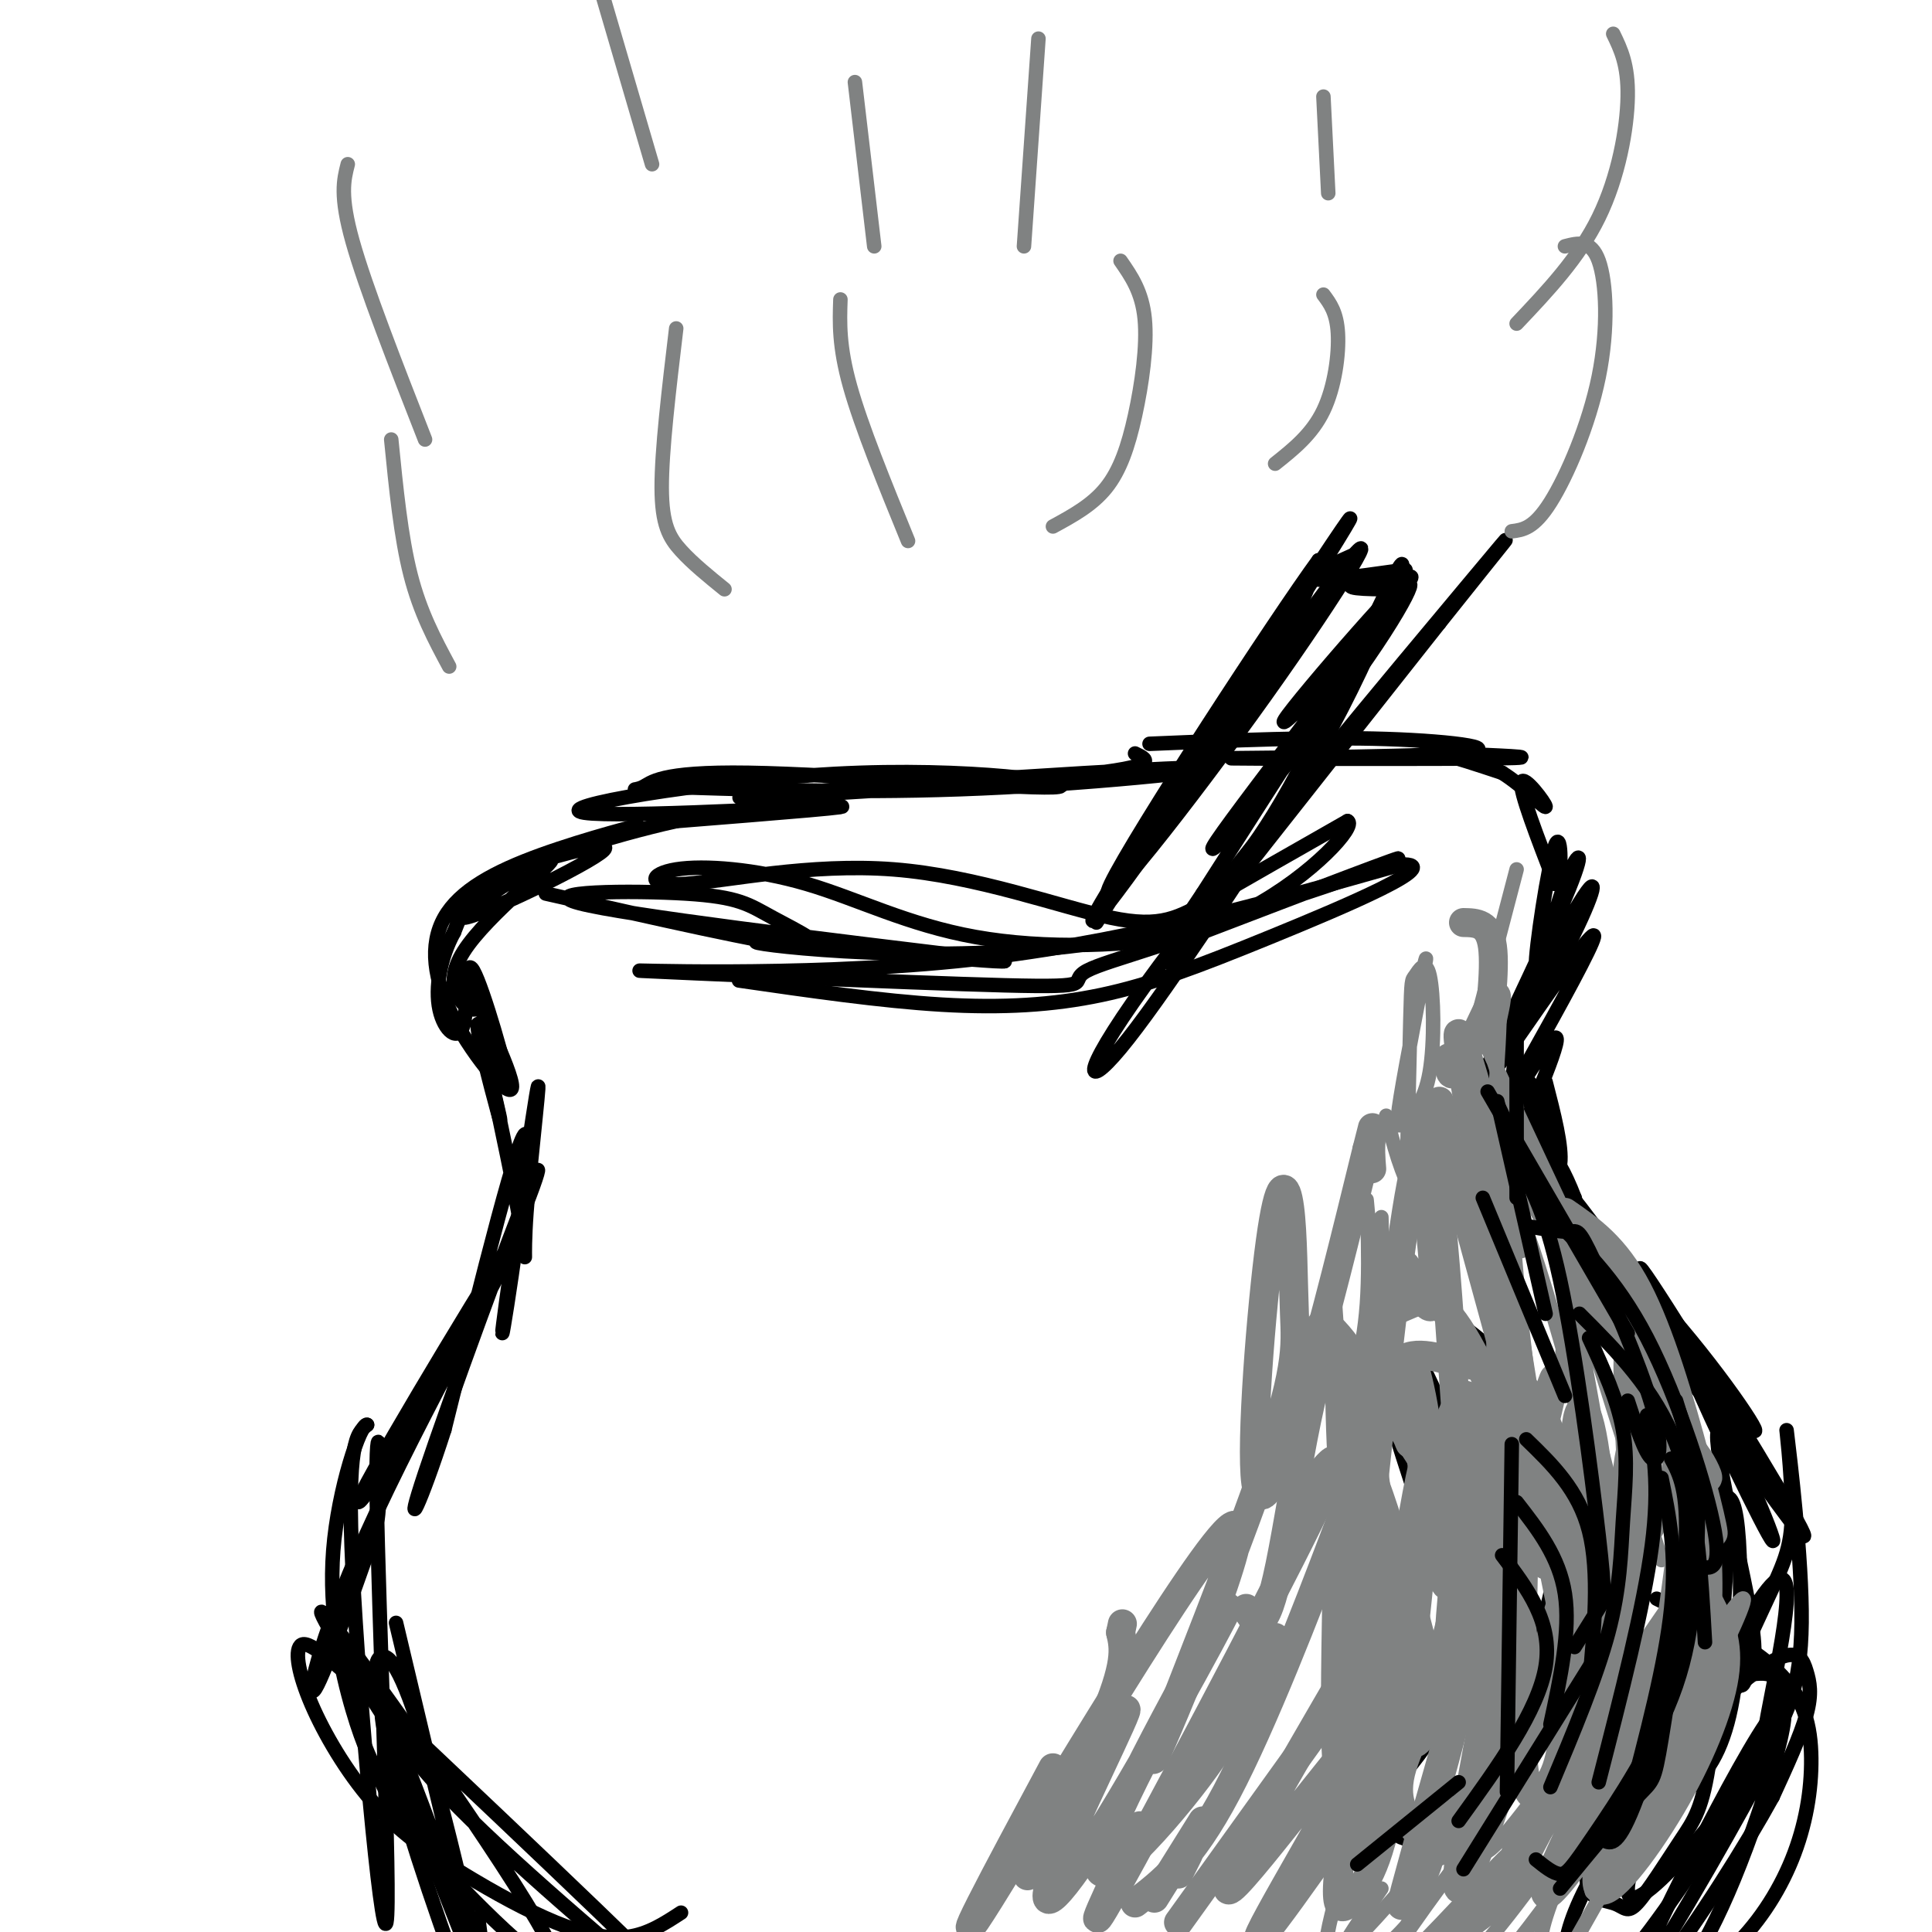 <svg viewBox='0 0 400 400' version='1.1' xmlns='http://www.w3.org/2000/svg' xmlns:xlink='http://www.w3.org/1999/xlink'><g fill='none' stroke='rgb(0,0,0)' stroke-width='3' stroke-linecap='round' stroke-linejoin='round'><path d='M113,185c22.850,5.180 45.700,10.360 53,11c7.300,0.640 -0.951,-3.262 -6,-6c-5.049,-2.738 -6.898,-4.314 -18,-5c-11.102,-0.686 -31.458,-0.482 -22,2c9.458,2.482 48.729,7.241 88,12'/><path d='M208,199c-0.603,0.555 -46.110,-4.057 -51,-4c-4.890,0.057 30.837,4.785 64,1c33.163,-3.785 63.761,-16.081 68,-18c4.239,-1.919 -17.880,6.541 -40,15'/><path d='M249,193c-15.120,3.146 -32.919,3.511 -47,1c-14.081,-2.511 -24.445,-7.899 -35,-11c-10.555,-3.101 -21.302,-3.917 -27,-3c-5.698,0.917 -6.347,3.566 2,3c8.347,-0.566 25.691,-4.348 43,-3c17.309,1.348 34.583,7.824 45,10c10.417,2.176 13.976,0.050 21,-4c7.024,-4.050 17.512,-10.025 28,-16'/><path d='M279,170c1.968,0.877 -7.111,11.069 -20,18c-12.889,6.931 -29.589,10.600 -34,13c-4.411,2.400 3.467,3.530 -17,3c-20.467,-0.530 -69.280,-2.720 -75,-3c-5.720,-0.280 31.651,1.348 65,-2c33.349,-3.348 62.674,-11.674 92,-20'/><path d='M290,179c9.847,-0.376 -11.536,8.683 -27,15c-15.464,6.317 -25.010,9.893 -35,12c-9.990,2.107 -20.426,2.745 -33,2c-12.574,-0.745 -27.287,-2.872 -42,-5'/><path d='M238,154c17.265,-0.734 34.530,-1.468 49,-1c14.470,0.468 26.145,2.136 14,3c-12.145,0.864 -48.111,0.922 -46,1c2.111,0.078 42.298,0.176 55,0c12.702,-0.176 -2.080,-0.624 -9,-1c-6.920,-0.376 -5.977,-0.679 -3,0c2.977,0.679 7.989,2.339 13,4'/><path d='M311,160c4.429,2.750 9.000,7.625 9,7c-0.000,-0.625 -4.571,-6.750 -5,-5c-0.429,1.750 3.286,11.375 7,21'/><path d='M322,183c1.399,-0.318 1.396,-11.614 0,-8c-1.396,3.614 -4.183,22.138 -4,25c0.183,2.862 3.338,-9.937 6,-17c2.662,-7.063 4.832,-8.390 0,3c-4.832,11.390 -16.666,35.496 -16,35c0.666,-0.496 13.833,-25.595 19,-34c5.167,-8.405 2.333,-0.116 -3,10c-5.333,10.116 -13.167,22.058 -21,34'/><path d='M303,231c4.946,-6.874 27.810,-41.059 27,-37c-0.810,4.059 -25.295,46.362 -29,53c-3.705,6.638 13.370,-22.389 19,-30c5.630,-7.611 -0.185,6.195 -6,20'/><path d='M314,237c-1.000,3.333 -0.500,1.667 0,0'/><path d='M320,224c1.728,6.687 3.456,13.373 3,17c-0.456,3.627 -3.097,4.194 -5,6c-1.903,1.806 -3.068,4.850 -4,-4c-0.932,-8.850 -1.631,-29.595 1,-22c2.631,7.595 8.592,43.530 11,52c2.408,8.470 1.264,-10.523 -2,-26c-3.264,-15.477 -8.648,-27.436 -7,-21c1.648,6.436 10.328,31.267 13,38c2.672,6.733 -0.664,-4.634 -4,-16'/><path d='M326,248c-2.002,-5.292 -5.006,-10.524 -2,-3c3.006,7.524 12.022,27.802 17,37c4.978,9.198 5.918,7.317 6,4c0.082,-3.317 -0.695,-8.070 -7,-18c-6.305,-9.930 -18.140,-25.036 -13,-18c5.140,7.036 27.254,36.216 34,44c6.746,7.784 -1.876,-5.827 -13,-19c-11.124,-13.173 -24.750,-25.906 -24,-23c0.750,2.906 15.875,21.453 31,40'/><path d='M355,292c7.089,9.923 9.313,14.732 3,4c-6.313,-10.732 -21.161,-37.005 -18,-33c3.161,4.005 24.332,38.287 31,50c6.668,11.713 -1.166,0.856 -9,-10'/><path d='M362,303c-5.059,-7.917 -13.208,-22.709 -11,-17c2.208,5.709 14.773,31.918 16,33c1.227,1.082 -8.884,-22.962 -11,-23c-2.116,-0.038 3.762,23.931 6,36c2.238,12.069 0.834,12.240 0,14c-0.834,1.760 -1.100,5.111 -3,1c-1.900,-4.111 -5.435,-15.684 -7,-22c-1.565,-6.316 -1.162,-7.376 0,-9c1.162,-1.624 3.081,-3.812 5,-6'/><path d='M357,310c1.427,-0.474 2.493,1.339 3,9c0.507,7.661 0.455,21.168 -1,31c-1.455,9.832 -4.314,15.987 -9,20c-4.686,4.013 -11.201,5.882 -12,6c-0.799,0.118 4.117,-1.515 10,-10c5.883,-8.485 12.734,-23.820 17,-33c4.266,-9.180 5.948,-12.203 6,-20c0.052,-7.797 -1.524,-20.368 -1,-16c0.524,4.368 3.150,25.677 3,39c-0.150,13.323 -3.075,18.662 -6,24'/><path d='M367,360c-9.484,14.885 -30.193,40.096 -30,31c0.193,-9.096 21.287,-52.500 29,-62c7.713,-9.500 2.046,14.904 0,26c-2.046,11.096 -0.472,8.886 -5,16c-4.528,7.114 -15.157,23.553 -22,32c-6.843,8.447 -9.898,8.901 -12,8c-2.102,-0.901 -3.251,-3.156 -3,-7c0.251,-3.844 1.901,-9.276 7,-18c5.099,-8.724 13.648,-20.741 21,-29c7.352,-8.259 13.507,-12.760 17,-14c3.493,-1.240 4.325,0.782 5,3c0.675,2.218 1.193,4.634 0,9c-1.193,4.366 -4.096,10.683 -7,17'/><path d='M367,372c-5.415,9.836 -15.451,25.925 -24,37c-8.549,11.075 -15.609,17.136 -19,20c-3.391,2.864 -3.112,2.533 -4,-2c-0.888,-4.533 -2.944,-13.266 -5,-22'/><path d='M235,156c3.008,1.447 6.016,2.893 -17,5c-23.016,2.107 -72.056,4.874 -64,4c8.056,-0.874 73.207,-5.389 91,-6c17.793,-0.611 -11.774,2.683 -37,4c-25.226,1.317 -46.113,0.659 -67,0'/><path d='M141,163c-12.399,0.254 -9.896,0.888 -8,0c1.896,-0.888 3.185,-3.299 22,-3c18.815,0.299 55.155,3.307 63,3c7.845,-0.307 -12.804,-3.928 -40,-3c-27.196,0.928 -60.937,6.404 -58,8c2.937,1.596 42.554,-0.687 52,-1c9.446,-0.313 -11.277,1.343 -32,3'/><path d='M140,170c-13.515,2.983 -31.301,8.939 -31,9c0.301,0.061 18.690,-5.774 16,-3c-2.690,2.774 -26.458,14.158 -29,14c-2.542,-0.158 16.143,-11.857 18,-12c1.857,-0.143 -13.116,11.269 -18,19c-4.884,7.731 0.319,11.780 2,12c1.681,0.220 -0.159,-3.390 -2,-7'/><path d='M96,202c2.595,4.682 10.082,19.888 10,23c-0.082,3.112 -7.732,-5.871 -12,-14c-4.268,-8.129 -5.155,-15.405 -2,-21c3.155,-5.595 10.351,-9.510 20,-13c9.649,-3.490 21.752,-6.555 20,-6c-1.752,0.555 -17.358,4.730 -26,9c-8.642,4.270 -10.321,8.635 -12,13'/><path d='M94,193c-2.846,5.154 -3.960,11.539 -3,16c0.960,4.461 3.993,6.997 5,3c1.007,-3.997 -0.012,-14.527 2,-11c2.012,3.527 7.055,21.110 7,23c-0.055,1.890 -5.207,-11.914 -6,-12c-0.793,-0.086 2.773,13.547 4,18c1.227,4.453 0.113,-0.273 -1,-5'/><path d='M102,225c1.216,5.600 4.757,22.099 6,30c1.243,7.901 0.190,7.203 1,-4c0.810,-11.203 3.485,-32.910 2,-24c-1.485,8.910 -7.131,48.437 -7,49c0.131,0.563 6.037,-37.839 5,-41c-1.037,-3.161 -9.019,28.920 -17,61'/><path d='M92,296c-4.919,15.336 -8.718,23.176 -4,9c4.718,-14.176 17.952,-50.368 22,-60c4.048,-9.632 -1.090,7.297 -12,28c-10.910,20.703 -27.592,45.180 -23,36c4.592,-9.180 30.458,-52.017 33,-55c2.542,-2.983 -18.239,33.889 -30,59c-11.761,25.111 -14.503,38.460 -13,37c1.503,-1.460 7.252,-17.730 13,-34'/><path d='M78,316c1.769,-13.021 -0.309,-28.573 0,-6c0.309,22.573 3.006,83.270 2,88c-1.006,4.730 -5.716,-46.506 -7,-73c-1.284,-26.494 0.858,-28.247 3,-30'/><path d='M76,295c-1.284,-0.550 -5.994,13.074 -7,26c-1.006,12.926 1.691,25.152 4,33c2.309,7.848 4.229,11.317 6,15c1.771,3.683 3.393,7.580 13,18c9.607,10.420 27.200,27.363 22,16c-5.200,-11.363 -33.195,-51.031 -43,-64c-9.805,-12.969 -1.422,0.761 5,11c6.422,10.239 10.883,16.987 27,32c16.117,15.013 43.891,38.289 42,35c-1.891,-3.289 -33.445,-33.145 -65,-63'/><path d='M80,354c-14.163,-13.205 -17.072,-14.717 -18,-13c-0.928,1.717 0.124,6.664 3,13c2.876,6.336 7.577,14.063 13,20c5.423,5.937 11.567,10.086 18,14c6.433,3.914 13.155,7.592 19,10c5.845,2.408 10.813,3.545 15,3c4.187,-0.545 7.594,-2.773 11,-5'/><path d='M358,316c-1.262,18.755 -2.524,37.510 -4,48c-1.476,10.490 -3.165,12.716 -6,17c-2.835,4.284 -6.817,10.627 -9,13c-2.183,2.373 -2.569,0.777 -5,0c-2.431,-0.777 -6.909,-0.733 -5,-8c1.909,-7.267 10.205,-21.844 15,-29c4.795,-7.156 6.089,-6.892 10,-8c3.911,-1.108 10.438,-3.589 13,-2c2.562,1.589 1.159,7.247 1,10c-0.159,2.753 0.927,2.599 -7,17c-7.927,14.401 -24.867,43.355 -23,37c1.867,-6.355 22.541,-48.019 29,-56c6.459,-7.981 -1.297,17.720 -8,34c-6.703,16.280 -12.351,23.140 -18,30'/><path d='M341,419c-4.570,7.199 -6.994,10.195 -7,9c-0.006,-1.195 2.408,-6.581 7,-11c4.592,-4.419 11.363,-7.869 17,-13c5.637,-5.131 10.140,-11.942 13,-19c2.860,-7.058 4.078,-14.362 4,-21c-0.078,-6.638 -1.451,-12.611 -7,-18c-5.549,-5.389 -15.275,-10.195 -25,-15'/><path d='M82,336c9.106,38.326 18.213,76.653 19,79c0.787,2.347 -6.744,-31.285 -12,-50c-5.256,-18.715 -8.237,-22.512 -10,-22c-1.763,0.512 -2.308,5.333 4,24c6.308,18.667 19.467,51.180 19,48c-0.467,-3.180 -14.562,-42.051 -20,-55c-5.438,-12.949 -2.219,0.026 1,13'/><path d='M83,373c3.711,12.956 12.489,38.844 16,45c3.511,6.156 1.756,-7.422 0,-21'/><path d='M290,280c6.619,7.279 13.238,14.558 15,19c1.762,4.442 -1.332,6.046 -5,0c-3.668,-6.046 -7.911,-19.743 -6,-17c1.911,2.743 9.974,21.927 12,27c2.026,5.073 -1.987,-3.963 -6,-13'/><path d='M300,296c0.565,4.968 4.979,23.887 3,36c-1.979,12.113 -10.351,17.420 -13,20c-2.649,2.580 0.424,2.434 3,1c2.576,-1.434 4.655,-4.155 7,-10c2.345,-5.845 4.956,-14.813 5,-24c0.044,-9.187 -2.478,-18.594 -5,-28'/><path d='M300,291c1.988,2.845 9.458,23.958 7,42c-2.458,18.042 -14.845,33.012 -19,37c-4.155,3.988 -0.077,-3.006 4,-10'/><path d='M292,360c-1.099,1.110 -5.847,8.884 -6,14c-0.153,5.116 4.288,7.573 9,7c4.712,-0.573 9.693,-4.176 12,-9c2.307,-4.824 1.938,-10.870 1,-12c-0.938,-1.130 -2.445,2.657 -4,7c-1.555,4.343 -3.159,9.241 -1,6c2.159,-3.241 8.079,-14.620 14,-26'/><path d='M317,347c3.489,-9.918 5.211,-21.711 4,-17c-1.211,4.711 -5.355,25.928 -5,30c0.355,4.072 5.209,-9.001 8,-20c2.791,-10.999 3.521,-19.923 3,-27c-0.521,-7.077 -2.292,-12.308 -5,-17c-2.708,-4.692 -6.354,-8.846 -10,-13'/><path d='M312,283c-3.539,-4.039 -7.388,-7.638 -12,-10c-4.612,-2.362 -9.989,-3.489 -13,-2c-3.011,1.489 -3.657,5.593 0,19c3.657,13.407 11.616,36.116 14,42c2.384,5.884 -0.808,-5.058 -4,-16'/><path d='M297,316c-1.244,-3.867 -2.356,-5.533 -3,-5c-0.644,0.533 -0.822,3.267 -1,6'/><path d='M227,191c28.405,-44.839 56.810,-89.679 52,-83c-4.810,6.679 -42.833,64.875 -51,79c-8.167,14.125 13.524,-15.821 26,-35c12.476,-19.179 15.738,-27.589 19,-36'/><path d='M273,116c-8.248,11.220 -38.367,57.270 -43,67c-4.633,9.730 16.220,-16.860 32,-39c15.780,-22.140 26.487,-39.831 15,-25c-11.487,14.831 -45.170,62.185 -46,64c-0.830,1.815 31.191,-41.910 43,-58c11.809,-16.090 3.404,-4.545 -5,7'/><path d='M280,115c-5.387,2.423 -10.774,4.845 -7,5c3.774,0.155 16.708,-1.958 18,-2c1.292,-0.042 -9.060,1.988 -11,3c-1.940,1.012 4.530,1.006 11,1'/><path d='M291,122c-6.286,9.013 -27.501,31.045 -25,27c2.501,-4.045 28.717,-34.167 26,-29c-2.717,5.167 -34.367,45.622 -40,54c-5.633,8.378 14.753,-15.321 27,-32c12.247,-16.679 16.356,-26.337 10,-18c-6.356,8.337 -23.178,34.668 -40,61'/><path d='M249,185c-7.156,10.765 -5.045,7.176 -1,3c4.045,-4.176 10.023,-8.939 19,-25c8.977,-16.061 20.953,-43.418 23,-46c2.047,-2.582 -5.833,19.613 -19,42c-13.167,22.387 -31.619,44.968 -28,40c3.619,-4.968 29.310,-37.484 55,-70'/><path d='M298,129c13.494,-16.976 19.730,-24.416 6,-8c-13.730,16.416 -47.427,56.689 -64,79c-16.573,22.311 -16.021,26.660 -8,17c8.021,-9.660 23.510,-33.330 39,-57'/></g>
<g fill='none' stroke='rgb(128,130,130)' stroke-width='3' stroke-linecap='round' stroke-linejoin='round'><path d='M93,138c-3.000,-5.583 -6.000,-11.167 -8,-19c-2.000,-7.833 -3.000,-17.917 -4,-28'/><path d='M88,91c-6.167,-15.750 -12.333,-31.500 -15,-41c-2.667,-9.500 -1.833,-12.750 -1,-16'/><path d='M313,110c2.292,-0.292 4.583,-0.583 8,-6c3.417,-5.417 7.958,-15.958 10,-26c2.042,-10.042 1.583,-19.583 0,-24c-1.583,-4.417 -4.292,-3.708 -7,-3'/><path d='M314,67c6.444,-6.800 12.889,-13.600 17,-22c4.111,-8.400 5.889,-18.400 6,-25c0.111,-6.600 -1.444,-9.800 -3,-13'/><path d='M150,122c-3.289,-2.667 -6.578,-5.333 -9,-8c-2.422,-2.667 -3.978,-5.333 -4,-13c-0.022,-7.667 1.489,-20.333 3,-33'/><path d='M135,34c0.000,0.000 -12.000,-41.000 -12,-41'/><path d='M218,109c4.060,-2.208 8.119,-4.417 11,-8c2.881,-3.583 4.583,-8.542 6,-15c1.417,-6.458 2.548,-14.417 2,-20c-0.548,-5.583 -2.774,-8.792 -5,-12'/><path d='M212,51c0.000,0.000 3.000,-43.000 3,-43'/><path d='M264,96c3.822,-3.044 7.644,-6.089 10,-11c2.356,-4.911 3.244,-11.689 3,-16c-0.244,-4.311 -1.622,-6.156 -3,-8'/><path d='M275,40c0.000,0.000 -1.000,-20.000 -1,-20'/><path d='M188,112c-4.833,-11.833 -9.667,-23.667 -12,-32c-2.333,-8.333 -2.167,-13.167 -2,-18'/><path d='M181,51c0.000,0.000 -4.000,-34.000 -4,-34'/><path d='M314,180c-4.940,18.893 -9.881,37.786 -10,38c-0.119,0.214 4.583,-18.250 6,-16c1.417,2.250 -0.452,25.214 -1,32c-0.548,6.786 0.226,-2.607 1,-12'/><path d='M310,222c-1.747,-6.071 -6.615,-15.248 -2,-5c4.615,10.248 18.712,39.921 21,45c2.288,5.079 -7.232,-14.437 -12,-23c-4.768,-8.563 -4.783,-6.171 2,6c6.783,12.171 20.365,34.123 21,35c0.635,0.877 -11.676,-19.321 -14,-22c-2.324,-2.679 5.338,12.160 13,27'/><path d='M339,285c3.435,8.317 5.523,15.611 5,11c-0.523,-4.611 -3.655,-21.125 -3,-18c0.655,3.125 5.098,25.890 9,38c3.902,12.110 7.262,13.566 1,24c-6.262,10.434 -22.148,29.848 -23,31c-0.852,1.152 13.328,-15.956 20,-29c6.672,-13.044 5.836,-22.022 5,-31'/><path d='M353,311c1.423,-0.597 2.482,13.410 2,22c-0.482,8.590 -2.503,11.764 -3,14c-0.497,2.236 0.530,3.533 -7,15c-7.530,11.467 -23.616,33.105 -18,22c5.616,-11.105 32.935,-54.951 34,-53c1.065,1.951 -24.124,49.700 -30,59c-5.876,9.300 7.562,-19.850 21,-49'/><path d='M352,341c3.727,-6.798 2.545,0.708 2,5c-0.545,4.292 -0.453,5.369 -6,16c-5.547,10.631 -16.734,30.816 -22,40c-5.266,9.184 -4.612,7.368 -5,6c-0.388,-1.368 -1.818,-2.289 -2,-5c-0.182,-2.711 0.883,-7.212 7,-21c6.117,-13.788 17.287,-36.861 22,-44c4.713,-7.139 2.969,1.658 0,10c-2.969,8.342 -7.163,16.229 -15,28c-7.837,11.771 -19.316,27.426 -24,32c-4.684,4.574 -2.573,-1.935 5,-17c7.573,-15.065 20.607,-38.688 25,-44c4.393,-5.312 0.144,7.685 -8,22c-8.144,14.315 -20.184,29.947 -25,35c-4.816,5.053 -2.408,-0.474 0,-6'/><path d='M306,398c5.144,-10.010 18.005,-32.034 20,-34c1.995,-1.966 -6.875,16.126 -12,25c-5.125,8.874 -6.505,8.529 -11,12c-4.495,3.471 -12.105,10.758 -8,5c4.105,-5.758 19.926,-24.559 17,-22c-2.926,2.559 -24.599,26.480 -27,27c-2.401,0.520 14.469,-22.360 18,-27c3.531,-4.640 -6.277,8.960 -13,16c-6.723,7.040 -10.362,7.520 -14,8'/><path d='M276,408c-0.667,-1.500 4.667,-9.250 10,-17'/><path d='M325,369c15.593,-25.679 31.187,-51.359 23,-40c-8.187,11.359 -40.153,59.756 -41,54c-0.847,-5.756 29.426,-65.665 32,-70c2.574,-4.335 -22.550,46.904 -29,58c-6.450,11.096 5.775,-17.952 18,-47'/><path d='M344,323c-6.626,-20.776 -13.251,-41.552 -17,-54c-3.749,-12.448 -4.621,-16.568 -2,-3c2.621,13.568 8.733,44.822 6,38c-2.733,-6.822 -14.313,-51.721 -17,-53c-2.687,-1.279 3.518,41.063 4,50c0.482,8.937 -4.759,-15.532 -10,-40'/><path d='M304,239c5.217,16.619 10.434,33.238 8,29c-2.434,-4.238 -12.518,-29.332 -15,-34c-2.482,-4.668 2.640,11.089 3,17c0.360,5.911 -4.040,1.974 -7,-3c-2.960,-4.974 -4.480,-10.987 -6,-17'/><path d='M291,255c0.391,-17.720 0.782,-35.439 1,-44c0.218,-8.561 0.263,-7.962 1,-9c0.737,-1.038 2.165,-3.711 3,0c0.835,3.711 1.077,13.807 0,20c-1.077,6.193 -3.474,8.485 -5,10c-1.526,1.515 -2.180,2.254 -1,-5c1.180,-7.254 4.194,-22.501 5,-27c0.806,-4.499 -0.597,1.751 -2,8'/><path d='M286,252c0.376,14.735 0.753,29.470 0,26c-0.753,-3.470 -2.635,-25.144 -3,-29c-0.365,-3.856 0.786,10.108 0,21c-0.786,10.892 -3.510,18.713 -5,14c-1.490,-4.713 -1.747,-21.961 -2,-17c-0.253,4.961 -0.501,32.132 1,42c1.501,9.868 4.750,2.434 8,-5'/><path d='M285,304c4.944,11.913 13.305,44.196 13,46c-0.305,1.804 -9.274,-26.872 -11,-34c-1.726,-7.128 3.792,7.293 6,18c2.208,10.707 1.105,17.701 0,24c-1.105,6.299 -2.214,11.905 -2,6c0.214,-5.905 1.750,-23.321 2,-25c0.250,-1.679 -0.786,12.377 -4,22c-3.214,9.623 -8.607,14.811 -14,20'/><path d='M275,381c4.589,-7.249 23.062,-35.371 20,-31c-3.062,4.371 -27.657,41.235 -32,48c-4.343,6.765 11.568,-16.568 15,-17c3.432,-0.432 -5.614,22.038 -3,24c2.614,1.962 16.890,-16.582 21,-20c4.110,-3.418 -1.945,8.291 -8,20'/><path d='M288,405c-2.738,4.714 -5.583,6.500 -1,3c4.583,-3.500 16.595,-12.286 20,-14c3.405,-1.714 -1.798,3.643 -7,9'/><path d='M336,367c1.443,0.056 2.887,0.112 5,-10c2.113,-10.112 4.896,-30.391 6,-40c1.104,-9.609 0.528,-8.549 -3,-2c-3.528,6.549 -10.008,18.585 -13,18c-2.992,-0.585 -2.496,-13.793 -2,-27'/></g>
<g fill='none' stroke='rgb(128,130,130)' stroke-width='6' stroke-linecap='round' stroke-linejoin='round'><path d='M273,278c-0.022,-3.556 -0.044,-7.111 6,1c6.044,8.111 18.156,27.889 20,30c1.844,2.111 -6.578,-13.444 -15,-29'/><path d='M284,280c0.439,1.829 9.035,20.903 11,20c1.965,-0.903 -2.702,-21.781 -3,-18c-0.298,3.781 3.772,32.223 6,42c2.228,9.777 2.614,0.888 3,-8'/><path d='M301,316c0.498,-3.470 0.244,-8.143 1,-7c0.756,1.143 2.524,8.104 2,18c-0.524,9.896 -3.339,22.729 -4,20c-0.661,-2.729 0.833,-21.020 2,-28c1.167,-6.980 2.006,-2.648 3,0c0.994,2.648 2.141,3.614 1,9c-1.141,5.386 -4.571,15.193 -8,25'/><path d='M298,353c-2.813,6.289 -5.847,9.510 -5,7c0.847,-2.510 5.574,-10.753 5,-10c-0.574,0.753 -6.450,10.501 -8,17c-1.550,6.499 1.225,9.750 4,13'/><path d='M294,380c4.469,-1.198 13.641,-10.692 13,-9c-0.641,1.692 -11.096,14.571 -9,12c2.096,-2.571 16.742,-20.592 22,-27c5.258,-6.408 1.129,-1.204 -3,4'/><path d='M317,360c-2.238,3.345 -6.333,9.708 -5,7c1.333,-2.708 8.095,-14.488 11,-25c2.905,-10.512 1.952,-19.756 1,-29'/><path d='M324,313c-0.689,-9.533 -2.911,-18.867 -7,-24c-4.089,-5.133 -10.044,-6.067 -16,-7'/><path d='M301,282c-5.440,-1.762 -11.042,-2.667 -12,2c-0.958,4.667 2.726,14.905 3,15c0.274,0.095 -2.863,-9.952 -6,-20'/><path d='M286,279c-1.190,-4.313 -1.164,-5.094 0,-6c1.164,-0.906 3.467,-1.936 6,-3c2.533,-1.064 5.295,-2.161 10,5c4.705,7.161 11.352,22.581 18,38'/><path d='M320,313c3.000,8.167 1.500,9.583 0,11'/><path d='M305,225c19.822,34.289 39.644,68.578 46,78c6.356,9.422 -0.756,-6.022 -3,-4c-2.244,2.022 0.378,21.511 3,41'/><path d='M351,340c0.500,7.833 0.250,6.917 0,6'/><path d='M354,332c2.026,3.977 4.052,7.954 3,15c-1.052,7.046 -5.184,17.162 -11,27c-5.816,9.838 -13.318,19.398 -15,17c-1.682,-2.398 2.455,-16.753 9,-29c6.545,-12.247 15.497,-22.386 9,-11c-6.497,11.386 -28.441,44.296 -29,41c-0.559,-3.296 20.269,-42.799 25,-53c4.731,-10.201 -6.634,8.899 -18,28'/><path d='M327,367c-6.679,9.726 -14.378,20.040 -13,16c1.378,-4.040 11.833,-22.434 14,-25c2.167,-2.566 -3.952,10.695 -9,19c-5.048,8.305 -9.024,11.652 -13,15'/><path d='M287,365c-14.601,20.946 -29.202,41.893 -26,35c3.202,-6.893 24.208,-41.625 23,-43c-1.208,-1.375 -24.631,30.607 -29,34c-4.369,3.393 10.315,-21.804 25,-47'/><path d='M272,359c0.000,0.000 -28.000,39.000 -28,39'/><path d='M249,377c0.000,0.000 -10.000,16.000 -10,16'/><path d='M246,384c0.000,0.000 -2.000,4.000 -2,4'/><path d='M277,319c3.675,18.151 7.350,36.303 9,34c1.650,-2.303 1.276,-25.060 -1,-44c-2.276,-18.940 -6.452,-34.064 -6,-23c0.452,11.064 5.534,48.316 6,45c0.466,-3.316 -3.682,-47.201 -8,-52c-4.318,-4.799 -8.805,29.486 -12,45c-3.195,15.514 -5.097,12.257 -7,9'/><path d='M324,251c5.169,3.559 10.338,7.119 15,16c4.662,8.881 8.818,23.084 12,35c3.182,11.916 5.389,21.544 2,11c-3.389,-10.544 -12.374,-41.262 -15,-38c-2.626,3.262 1.107,40.503 0,47c-1.107,6.497 -7.053,-17.752 -13,-42'/><path d='M309,234c3.701,14.808 7.402,29.615 5,21c-2.402,-8.615 -10.908,-40.654 -12,-41c-1.092,-0.346 5.229,31.001 8,46c2.771,14.999 1.990,13.649 -2,2c-3.990,-11.649 -11.190,-33.598 -13,-32c-1.810,1.598 1.768,26.742 2,36c0.232,9.258 -2.884,2.629 -6,-4'/><path d='M314,279c4.667,29.124 9.335,58.249 11,59c1.665,0.751 0.329,-26.871 1,-39c0.671,-12.129 3.351,-8.764 5,8c1.649,16.764 2.267,46.926 3,45c0.733,-1.926 1.582,-35.942 3,-48c1.418,-12.058 3.405,-2.160 3,8c-0.405,10.160 -3.203,20.580 -6,31'/><path d='M334,343c-4.167,12.000 -11.583,26.500 -19,41'/><path d='M307,282c2.431,2.317 4.862,4.634 7,7c2.138,2.366 3.982,4.782 6,17c2.018,12.218 4.209,34.238 4,47c-0.209,12.762 -2.818,16.265 -5,18c-2.182,1.735 -3.937,1.703 -4,-18c-0.063,-19.703 1.566,-59.078 0,-50c-1.566,9.078 -6.327,66.609 -6,62c0.327,-4.609 5.742,-71.356 5,-84c-0.742,-12.644 -7.641,28.816 -13,52c-5.359,23.184 -9.180,28.092 -13,33'/><path d='M288,366c-3.923,12.962 -7.230,28.865 -5,11c2.230,-17.865 9.997,-69.500 12,-75c2.003,-5.500 -1.759,35.135 -5,58c-3.241,22.865 -5.963,27.962 -9,32c-3.037,4.038 -6.391,7.019 -2,-16c4.391,-23.019 16.527,-72.038 22,-84c5.473,-11.962 4.281,13.132 4,28c-0.281,14.868 0.347,19.511 -4,37c-4.347,17.489 -13.670,47.824 -10,34c3.670,-13.824 20.334,-71.807 27,-94c6.666,-22.193 3.333,-8.597 0,5'/><path d='M318,302c-5.186,25.456 -18.152,86.597 -16,89c2.152,2.403 19.422,-53.933 26,-74c6.578,-20.067 2.463,-3.864 2,11c-0.463,14.864 2.725,28.390 -2,12c-4.725,-16.390 -17.362,-62.695 -30,-109'/><path d='M298,228c0.000,0.000 2.000,11.000 2,11'/><path d='M304,241c0.974,-0.369 1.948,-0.738 3,0c1.052,0.738 2.183,2.583 3,11c0.817,8.417 1.321,23.404 0,41c-1.321,17.596 -4.468,37.799 -7,17c-2.532,-20.799 -4.451,-82.600 -9,-72c-4.549,10.600 -11.728,93.600 -15,119c-3.272,25.400 -2.636,-6.800 -2,-39'/><path d='M285,271c-0.595,9.375 -1.190,18.750 -2,25c-0.810,6.250 -1.833,9.375 -7,23c-5.167,13.625 -14.476,37.750 -22,52c-7.524,14.250 -13.262,18.625 -19,23'/><path d='M271,308c4.556,-5.778 9.111,-11.556 0,7c-9.111,18.556 -31.889,61.444 -40,76c-8.111,14.556 -1.556,0.778 5,-13'/><path d='M264,339c-3.552,8.600 -7.104,17.200 -16,29c-8.896,11.800 -23.137,26.800 -20,16c3.137,-10.800 23.650,-47.398 26,-51c2.350,-3.602 -13.464,25.794 -24,43c-10.536,17.206 -15.796,22.224 -12,12c3.796,-10.224 16.646,-35.689 15,-34c-1.646,1.689 -17.789,30.532 -20,34c-2.211,3.468 9.511,-18.438 15,-31c5.489,-12.562 4.744,-15.781 4,-19'/><path d='M232,338c0.667,-3.167 0.333,-1.583 0,0'/><path d='M218,366c-11.806,21.998 -23.612,43.995 -13,27c10.612,-16.995 43.641,-72.983 50,-77c6.359,-4.017 -13.952,43.935 -16,48c-2.048,4.065 14.169,-35.758 22,-58c7.831,-22.242 7.278,-26.903 7,-34c-0.278,-7.097 -0.282,-16.631 -1,-22c-0.718,-5.369 -2.151,-6.573 -4,7c-1.849,13.573 -4.113,41.924 -3,50c1.113,8.076 5.604,-4.121 10,-19c4.396,-14.879 8.698,-32.439 13,-50'/><path d='M283,238c2.244,-8.756 1.356,-5.644 1,-3c-0.356,2.644 -0.178,4.822 0,7'/><path d='M300,219c0.065,2.491 0.131,4.983 2,2c1.869,-2.983 5.542,-11.440 7,-14c1.458,-2.560 0.700,0.778 0,4c-0.700,3.222 -1.342,6.329 -1,3c0.342,-3.329 1.669,-13.094 1,-18c-0.669,-4.906 -3.335,-4.953 -6,-5'/></g>
<g fill='none' stroke='rgb(0,0,0)' stroke-width='3' stroke-linecap='round' stroke-linejoin='round'><path d='M317,254c3.171,0.545 6.341,1.091 8,1c1.659,-0.091 1.805,-0.818 5,6c3.195,6.818 9.437,21.182 12,30c2.563,8.818 1.447,12.091 0,11c-1.447,-1.091 -3.223,-6.545 -5,-12'/><path d='M320,251c7.222,6.689 14.444,13.378 21,26c6.556,12.622 12.444,31.178 14,40c1.556,8.822 -1.222,7.911 -4,7'/><path d='M347,290c2.867,9.222 5.733,18.444 4,34c-1.733,15.556 -8.067,37.444 -12,48c-3.933,10.556 -5.467,9.778 -7,9'/><path d='M337,374c3.917,-14.833 7.833,-29.667 9,-41c1.167,-11.333 -0.417,-19.167 -2,-27'/><path d='M346,302c1.780,3.327 3.560,6.655 3,18c-0.560,11.345 -3.458,30.708 -5,40c-1.542,9.292 -1.726,8.512 -5,12c-3.274,3.488 -9.637,11.244 -16,19'/><path d='M331,369c4.667,-18.167 9.333,-36.333 11,-49c1.667,-12.667 0.333,-19.833 -1,-27'/><path d='M329,277c2.940,6.375 5.881,12.750 7,19c1.119,6.250 0.417,12.375 0,19c-0.417,6.625 -0.548,13.750 -3,23c-2.452,9.250 -7.226,20.625 -12,32'/><path d='M329,349c1.083,-11.750 2.167,-23.500 0,-32c-2.167,-8.500 -7.583,-13.750 -13,-19'/><path d='M313,299c0.000,0.000 -1.000,72.000 -1,72'/><path d='M321,357c2.083,-9.667 4.167,-19.333 3,-27c-1.167,-7.667 -5.583,-13.333 -10,-19'/><path d='M311,322c5.250,6.917 10.500,13.833 9,23c-1.500,9.167 -9.750,20.583 -18,32'/><path d='M302,369c0.000,0.000 -21.000,17.000 -21,17'/><path d='M303,387c0.000,0.000 28.000,-45.000 28,-45'/><path d='M318,385c1.804,1.458 3.607,2.917 5,3c1.393,0.083 2.375,-1.208 7,-8c4.625,-6.792 12.893,-19.083 17,-31c4.107,-11.917 4.054,-23.458 4,-35'/><path d='M353,340c-0.833,-14.833 -1.667,-29.667 -6,-41c-4.333,-11.333 -12.167,-19.167 -20,-27'/><path d='M324,289c0.000,0.000 -17.000,-41.000 -17,-41'/><path d='M320,272c0.000,0.000 -10.000,-44.000 -10,-44'/><path d='M314,248c0.000,0.000 0.000,-34.000 0,-34'/><path d='M308,226c0.000,0.000 29.000,50.000 29,50'/><path d='M313,239c3.351,5.393 6.702,10.786 10,26c3.298,15.214 6.542,40.250 8,53c1.458,12.750 1.131,13.214 0,15c-1.131,1.786 -3.065,4.893 -5,8'/></g>
</svg>